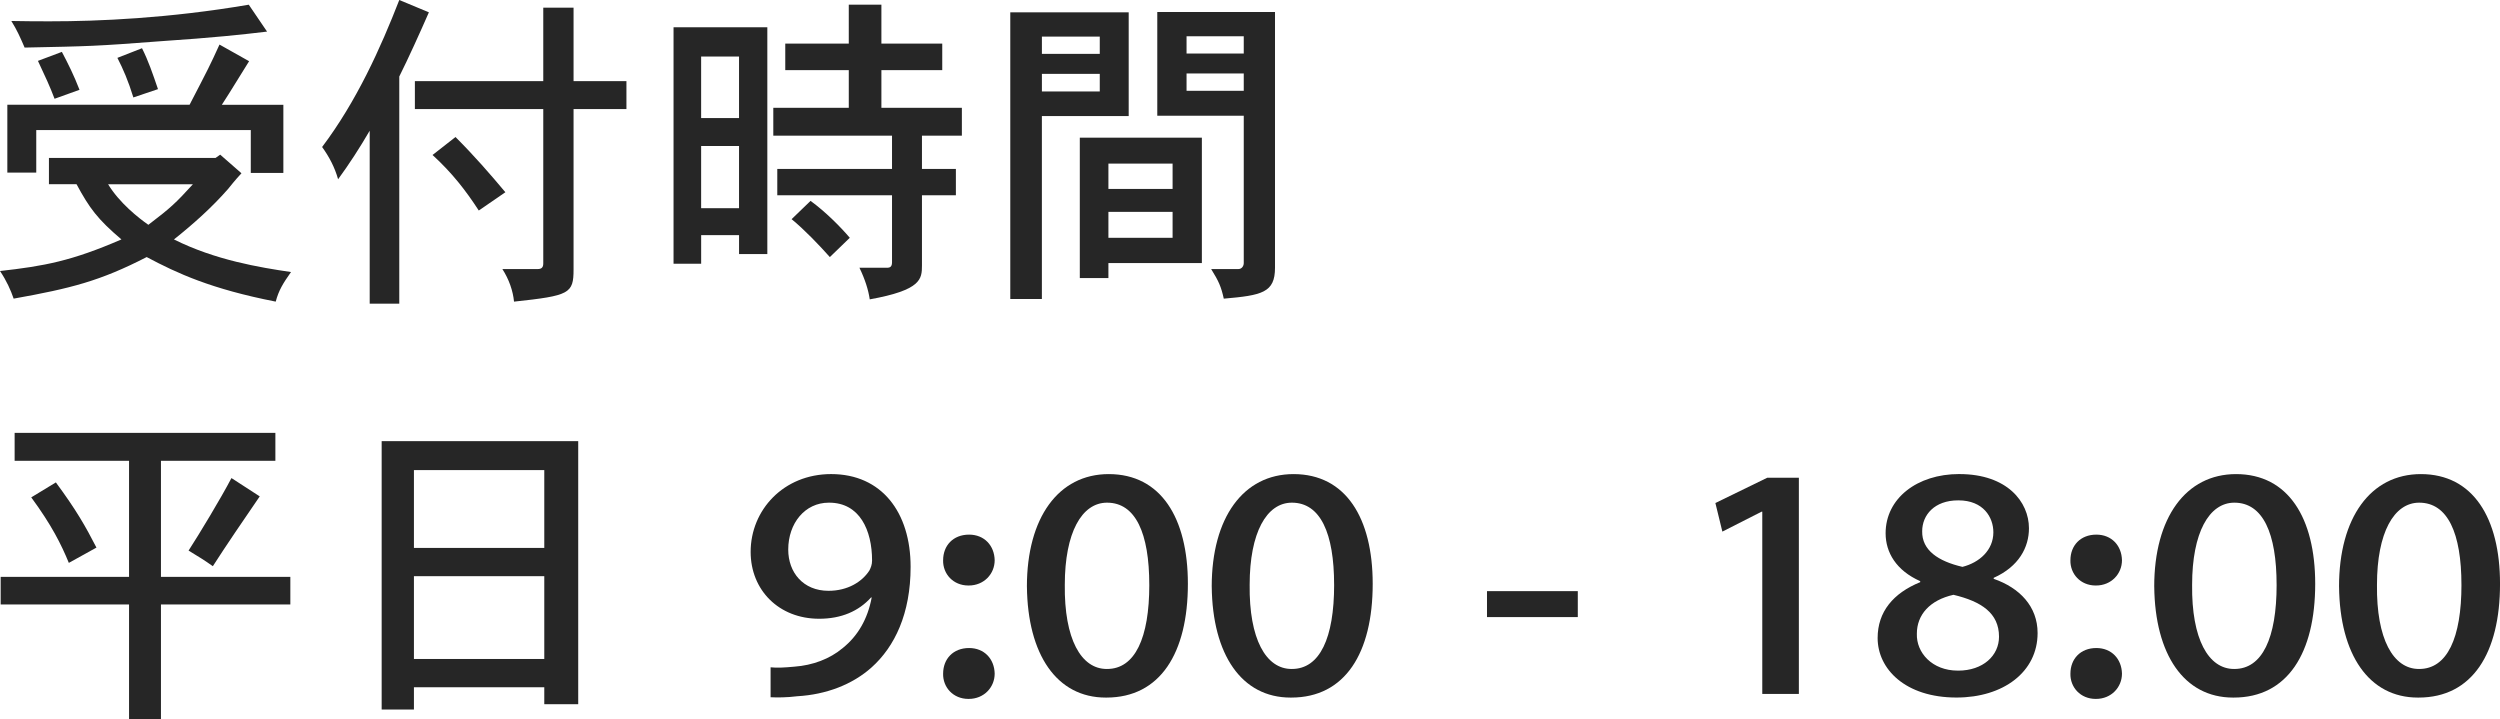<?xml version="1.0" encoding="UTF-8"?>
<svg xmlns="http://www.w3.org/2000/svg" id="uuid-99974839-2e73-4873-aa1e-cbecf3049b5e" width="120.323" height="34.614" viewBox="0 0 120.323 34.614">
  <path d="M10.597,7.443l1.024.896c-.353.384-.496.576-.641.752-.768.88-1.681,1.696-2.608,2.433,1.984.993,4.113,1.345,5.634,1.569-.384.544-.592.88-.736,1.424-3.105-.608-4.737-1.36-6.21-2.145-2.241,1.152-3.634,1.505-6.403,2.001-.144-.416-.336-.849-.656-1.329,2.129-.239,3.441-.479,5.843-1.521-1.152-.977-1.537-1.504-2.161-2.657h-1.328v-1.264h8.019l.225-.16ZM13.638,5.042v3.281h-1.568v-2.064H1.745v2.049H.353v-3.266h8.771c.896-1.729.96-1.841,1.44-2.897l1.425.801c-.416.656-.832,1.36-1.312,2.097h2.961ZM12.854,1.521c-1.217.145-2.513.288-5.138.464-3.122.24-3.394.24-6.531.305-.208-.48-.368-.849-.64-1.28.736.016,1.344.016,1.872.016,2.321,0,5.715-.144,9.556-.8l.881,1.296ZM2.978,2.497c.304.576.576,1.12.849,1.825l-1.201.432c-.224-.592-.432-1.04-.8-1.824l1.152-.433ZM5.202,8.867c.545.896,1.457,1.617,1.938,1.953,1.072-.816,1.312-1.04,2.145-1.953h-4.082ZM6.835,2.321c.305.608.513,1.216.769,1.969l-1.185.4c-.24-.785-.496-1.377-.769-1.905l1.185-.464Z" style="fill:#262626;"></path>
  <path d="M19.218,14.614h-1.425V6.291c-.464.8-.992,1.616-1.521,2.337-.16-.576-.433-1.089-.769-1.553,1.665-2.209,2.817-4.771,3.714-7.075l1.425.593c-.448,1.023-.993,2.225-1.425,3.089v10.933ZM27.605.368v3.537h2.545v1.345h-2.545v7.715c0,1.169-.192,1.265-2.865,1.553-.049-.512-.24-1.072-.561-1.568h1.696c.192,0,.272-.08.272-.272v-7.427h-6.179v-1.345h6.179V.368h1.457ZM21.923,6.595c.928.929,1.648,1.761,2.4,2.657l-1.28.88c-.624-.96-1.28-1.809-2.225-2.673l1.104-.864Z" style="fill:#262626;"></path>
  <path d="M36.931,1.312v10.916h-1.361v-.912h-1.824v1.377h-1.329V1.312h4.515ZM33.745,2.721v2.962h1.824v-2.962h-1.824ZM33.745,7.027v2.993h1.824v-2.993h-1.824ZM42.421.225v1.872h2.929v1.28h-2.929v1.81h3.873v1.344h-1.921v1.601h1.633v1.265h-1.633v3.378c0,.656-.032,1.185-2.513,1.633-.064-.448-.225-.961-.496-1.521h1.328c.177,0,.24-.08.24-.272v-3.218h-5.522v-1.265h5.522v-1.601h-5.714v-1.344h3.633v-1.81h-3.057v-1.28h3.057V.225h1.569ZM39.011,9.668c.705.512,1.425,1.232,1.889,1.776l-.96.929c-.512-.576-1.232-1.328-1.841-1.825l.912-.88Z" style="fill:#262626;"></path>
  <path d="M54.323.593v4.993h-4.178v8.804h-1.521V.593h5.698ZM50.146,1.761v.832h2.785v-.832h-2.785ZM50.146,3.554v.848h2.785v-.848h-2.785ZM57.845,6.627v6.034h-4.498v.721h-1.377v-6.755h5.875ZM53.347,7.875v1.217h3.089v-1.217h-3.089ZM53.347,10.196v1.248h3.089v-1.248h-3.089ZM61.365.576v12.31c0,1.2-.624,1.328-2.465,1.488-.128-.576-.24-.832-.608-1.425h1.313c.159,0,.256-.144.256-.288v-7.091h-4.162V.576h5.666ZM57.108,1.745v.832h2.753v-.832h-2.753ZM57.108,3.537v.833h2.753v-.833h-2.753Z" style="fill:#262626;"></path>
  <path d="M13.254,20.832v1.345h-5.507v5.586h6.227v1.329h-6.227v5.522h-1.536v-5.522H.032v-1.329h6.179v-5.586H.704v-1.345h12.55ZM2.689,23.218c.992,1.344,1.425,2.112,1.953,3.137l-1.329.736c-.368-.896-.832-1.824-1.809-3.153l1.185-.72ZM12.501,23.89c-.768,1.12-1.632,2.385-2.257,3.361-.336-.24-.736-.496-1.168-.752.528-.816,1.553-2.514,2.064-3.49l1.36.881Z" style="fill:#262626;"></path>
  <path d="M27.829,21.232v12.661h-1.633v-.816h-6.274v1.072h-1.553v-12.917h9.46ZM19.922,22.625v3.746h6.274v-3.746h-6.274ZM19.922,27.731v3.985h6.274v-3.985h-6.274Z" style="fill:#262626;"></path>
  <path d="M37.088,32.117c.305.032.641.016,1.153-.032.864-.064,1.696-.368,2.32-.896.721-.576,1.2-1.393,1.393-2.433h-.032c-.592.656-1.424,1.024-2.497,1.024-1.937,0-3.297-1.377-3.297-3.218,0-2.017,1.585-3.745,3.874-3.745,2.433,0,3.825,1.841,3.825,4.466,0,2.257-.769,3.842-1.873,4.834-.928.832-2.192,1.312-3.585,1.393-.496.063-.977.063-1.281.048v-1.44ZM39.89,24.193c-1.152,0-1.953.993-1.953,2.257,0,1.104.721,1.985,1.937,1.985.929,0,1.617-.433,1.969-.977.064-.128.129-.272.129-.48,0-1.456-.593-2.785-2.065-2.785h-.016Z" style="fill:#262626;"></path>
  <path d="M45.392,26.963c0-.704.48-1.232,1.249-1.232.736,0,1.217.528,1.232,1.232,0,.656-.512,1.217-1.248,1.217h-.017c-.736,0-1.232-.561-1.217-1.217ZM45.392,32.421c0-.704.48-1.232,1.249-1.232.736,0,1.217.528,1.232,1.232,0,.656-.512,1.217-1.248,1.217h-.017c-.736,0-1.232-.561-1.217-1.217Z" style="fill:#262626;"></path>
  <path d="M49.424,28.228c0-3.313,1.521-5.41,3.938-5.41,2.513,0,3.81,2.112,3.81,5.282,0,3.329-1.329,5.474-3.922,5.474h-.032c-2.353,0-3.761-2.064-3.793-5.346ZM55.314,28.147c0-2.481-.656-3.954-2.033-3.954-1.217,0-2.033,1.441-2.033,3.954-.031,2.609.784,4.05,2.018,4.05h.016c1.345,0,2.033-1.489,2.033-4.05Z" style="fill:#262626;"></path>
  <path d="M58.319,28.228c0-3.313,1.521-5.41,3.938-5.41,2.514,0,3.81,2.112,3.81,5.282,0,3.329-1.328,5.474-3.921,5.474h-.032c-2.354,0-3.762-2.064-3.794-5.346ZM64.21,28.147c0-2.481-.656-3.954-2.033-3.954-1.216,0-2.032,1.441-2.032,3.954-.032,2.609.784,4.05,2.017,4.05h.016c1.345,0,2.033-1.489,2.033-4.05Z" style="fill:#262626;"></path>
  <path d="M75.938,28.451v1.249h-4.37v-1.249h4.37Z" style="fill:#262626;"></path>
  <path d="M84.817,24.626h-.032l-1.889.96-.336-1.376,2.497-1.217h1.521v10.404h-1.761v-8.771Z" style="fill:#262626;"></path>
  <path d="M94.306,22.817c2.305,0,3.346,1.345,3.346,2.608,0,.913-.48,1.841-1.697,2.386v.048c1.249.432,2.113,1.328,2.113,2.609,0,1.872-1.648,3.104-3.905,3.104-2.465,0-3.794-1.376-3.794-2.865,0-1.264.752-2.16,2.049-2.688v-.048c-1.152-.513-1.665-1.377-1.665-2.306,0-1.681,1.521-2.849,3.538-2.849h.016ZM94.242,32.277c1.2,0,1.969-.721,1.969-1.633,0-1.137-.849-1.697-2.193-2.017-1.137.256-1.761.96-1.761,1.872-.032.913.736,1.777,1.969,1.777h.017ZM94.242,24.082c-1.137,0-1.729.704-1.729,1.488-.016.912.769,1.44,1.938,1.713.816-.208,1.488-.801,1.488-1.665,0-.72-.48-1.536-1.681-1.536h-.016Z" style="fill:#262626;"></path>
  <path d="M99.648,26.963c0-.704.48-1.232,1.248-1.232.736,0,1.217.528,1.233,1.232,0,.656-.513,1.217-1.249,1.217h-.016c-.736,0-1.232-.561-1.217-1.217ZM99.648,32.421c0-.704.48-1.232,1.248-1.232.736,0,1.217.528,1.233,1.232,0,.656-.513,1.217-1.249,1.217h-.016c-.736,0-1.232-.561-1.217-1.217Z" style="fill:#262626;"></path>
  <path d="M103.681,28.228c0-3.313,1.521-5.41,3.938-5.41,2.513,0,3.81,2.112,3.81,5.282,0,3.329-1.329,5.474-3.922,5.474h-.032c-2.353,0-3.761-2.064-3.793-5.346ZM109.571,28.147c0-2.481-.656-3.954-2.033-3.954-1.217,0-2.033,1.441-2.033,3.954-.031,2.609.784,4.05,2.018,4.05h.016c1.345,0,2.033-1.489,2.033-4.05Z" style="fill:#262626;"></path>
  <path d="M112.576,28.228c0-3.313,1.521-5.41,3.938-5.41,2.514,0,3.81,2.112,3.81,5.282,0,3.329-1.328,5.474-3.921,5.474h-.032c-2.354,0-3.762-2.064-3.794-5.346ZM118.467,28.147c0-2.481-.656-3.954-2.033-3.954-1.216,0-2.032,1.441-2.032,3.954-.032,2.609.784,4.05,2.017,4.05h.016c1.345,0,2.033-1.489,2.033-4.05Z" style="fill:#262626;"></path>
</svg>
